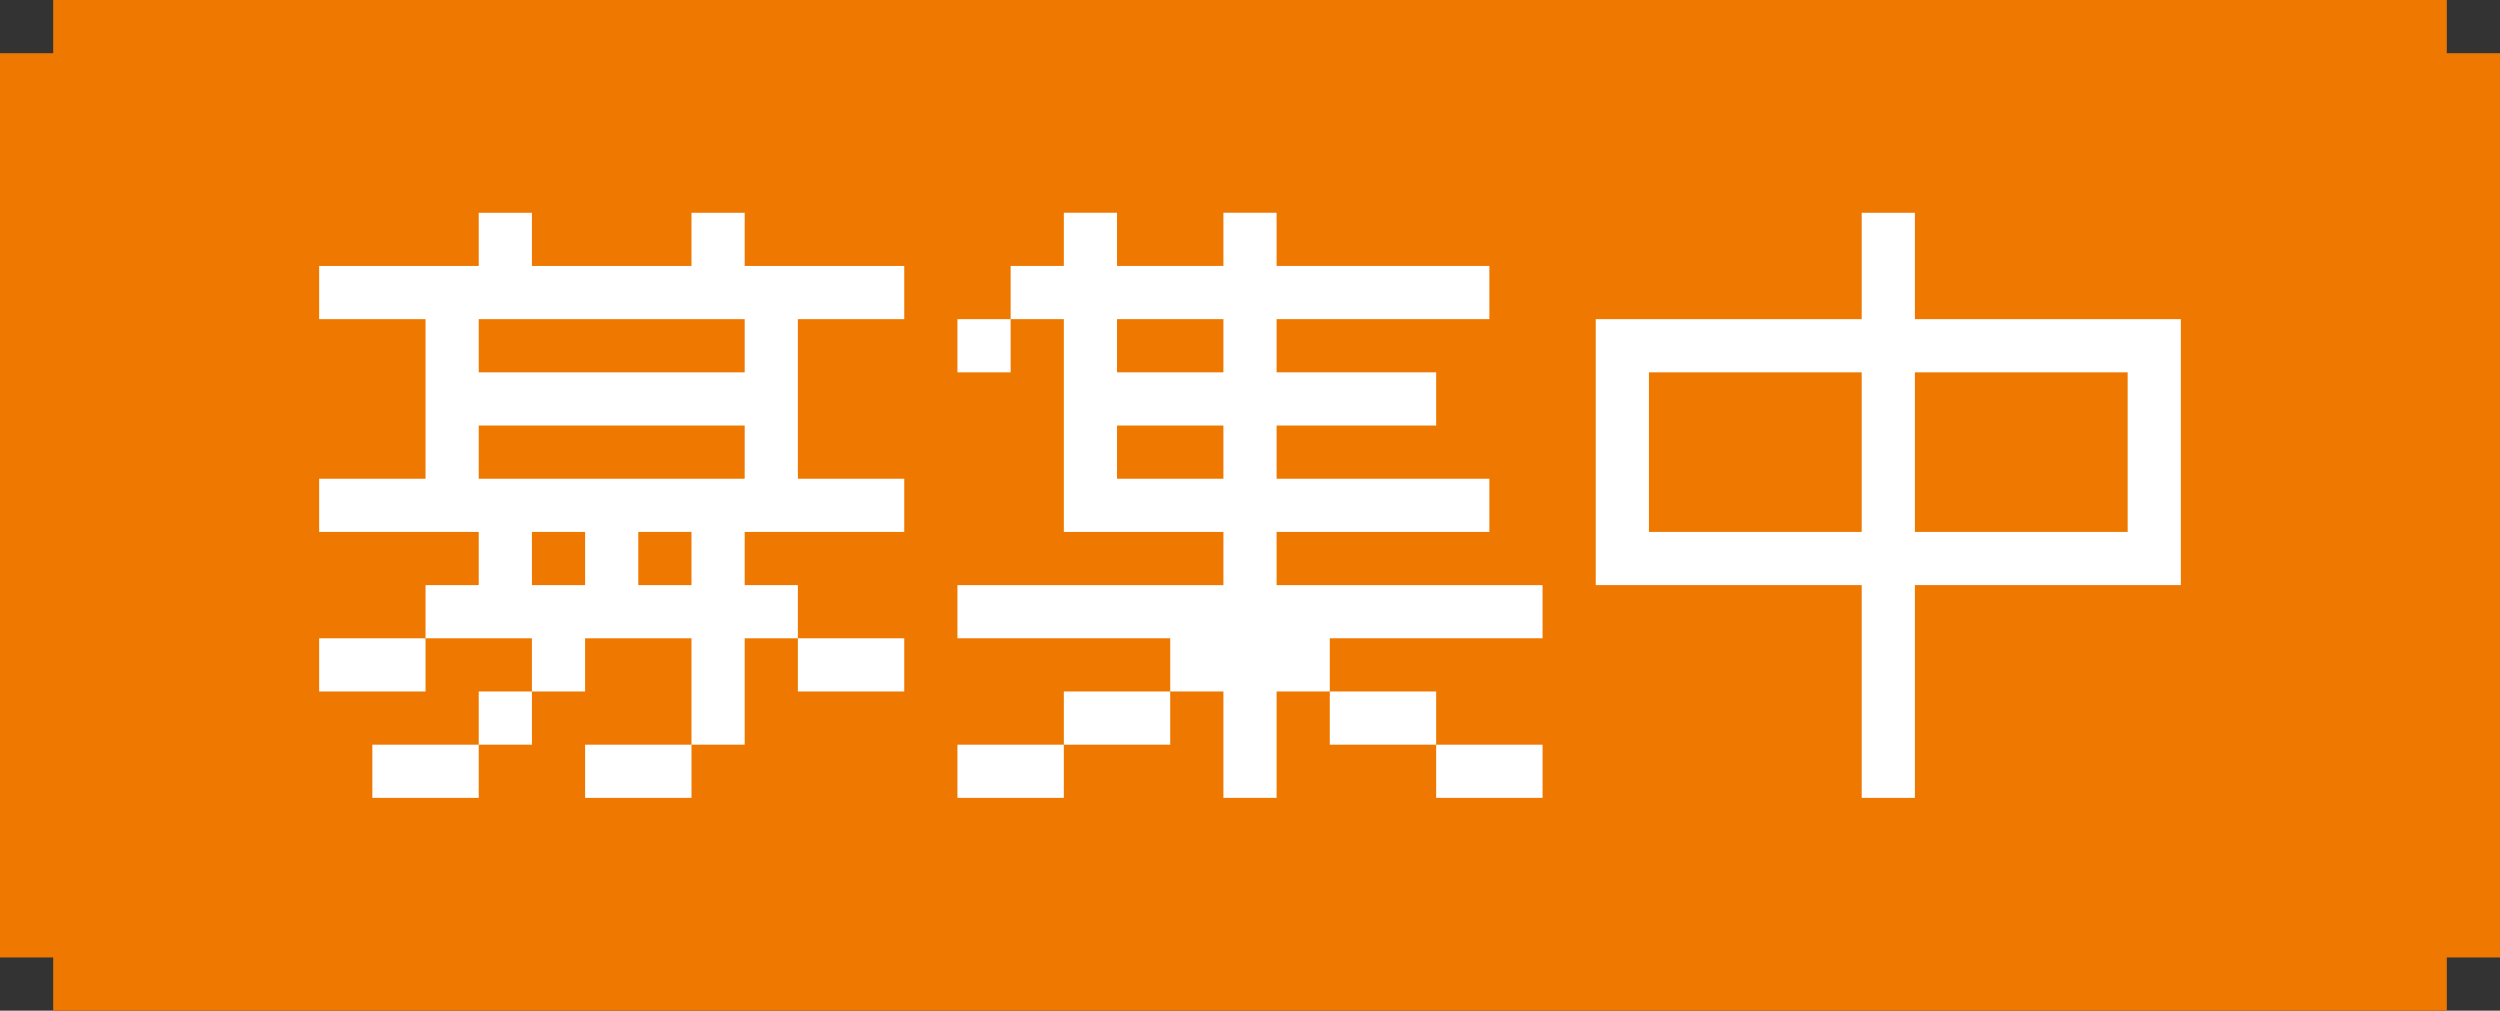<?xml version="1.0" encoding="utf-8"?>
<!-- Generator: Adobe Illustrator 19.2.1, SVG Export Plug-In . SVG Version: 6.00 Build 0)  -->
<svg version="1.1" id="base" xmlns="http://www.w3.org/2000/svg" xmlns:xlink="http://www.w3.org/1999/xlink" x="0px" y="0px" width="47px" height="19px"
	 viewBox="0 0 47 19" style="enable-background:new 0 0 47 19;" xml:space="preserve">
<rect x="0" y="0" width="47" height="19" fill="#333333" stroke="none"/>
<style type="text/css">
	.st0{fill:#EE7800;}
	.st1{fill:#FFFFFF;}
</style>
<g>
	<polygon class="st0" points="46,1 46,0 1,0 1,1 0,1 0,18 1,18 1,19 46,19 46,18 47,18 47,1 	"/>
	<g>
		<rect x="18" y="14" class="st1" width="2" height="1"/>
		<rect x="20" y="13" class="st1" width="2" height="1"/>
		<rect x="27" y="14" class="st1" width="2" height="1"/>
		<rect x="25" y="13" class="st1" width="2" height="1"/>
		<path class="st1" d="M40,6h-4V4h-1v2h-4h-1v1v3v1h1h4v4h1v-4h4h1v-1V7V6H40z M31,10V7h4v3H31z M40,10h-4V7h4V10z"/>
		<path class="st1" d="M24,10h4V9h-4V8h3V7h-3V6h4V5h-4V4h-1v1h-2V4h-1v1h-1v1h1v1v1v2h1h2v1h-5v1h4v1h1v2h1v-2h1v-1h4v-1h-5V10z
			 M21,6h2v1h-2V6z M21,9V8h2v1H21z"/>
		<rect x="18" y="6" class="st1" width="1" height="1"/>
		<rect x="9" y="13" class="st1" width="1" height="1"/>
		<rect x="6" y="12" class="st1" width="2" height="1"/>
		<rect x="7" y="14" class="st1" width="2" height="1"/>
		<rect x="11" y="14" class="st1" width="2" height="1"/>
		<rect x="15" y="12" class="st1" width="2" height="1"/>
		<path class="st1" d="M14,4h-1v1h-3V4H9v1H6v1h2v1v1v1H6v1h2h1v1H8v1h1h1v1h1v-1h1h1v2h1v-2h1v-1h-1v-1h1h2V9h-2V8V7V6h2V5h-3V4z
			 M10,11v-1h1v1H10z M13,11h-1v-1h1V11z M14,9H9V8h5V9z M14,7H9V6h5V7z"/>
	</g>
</g>
</svg>
